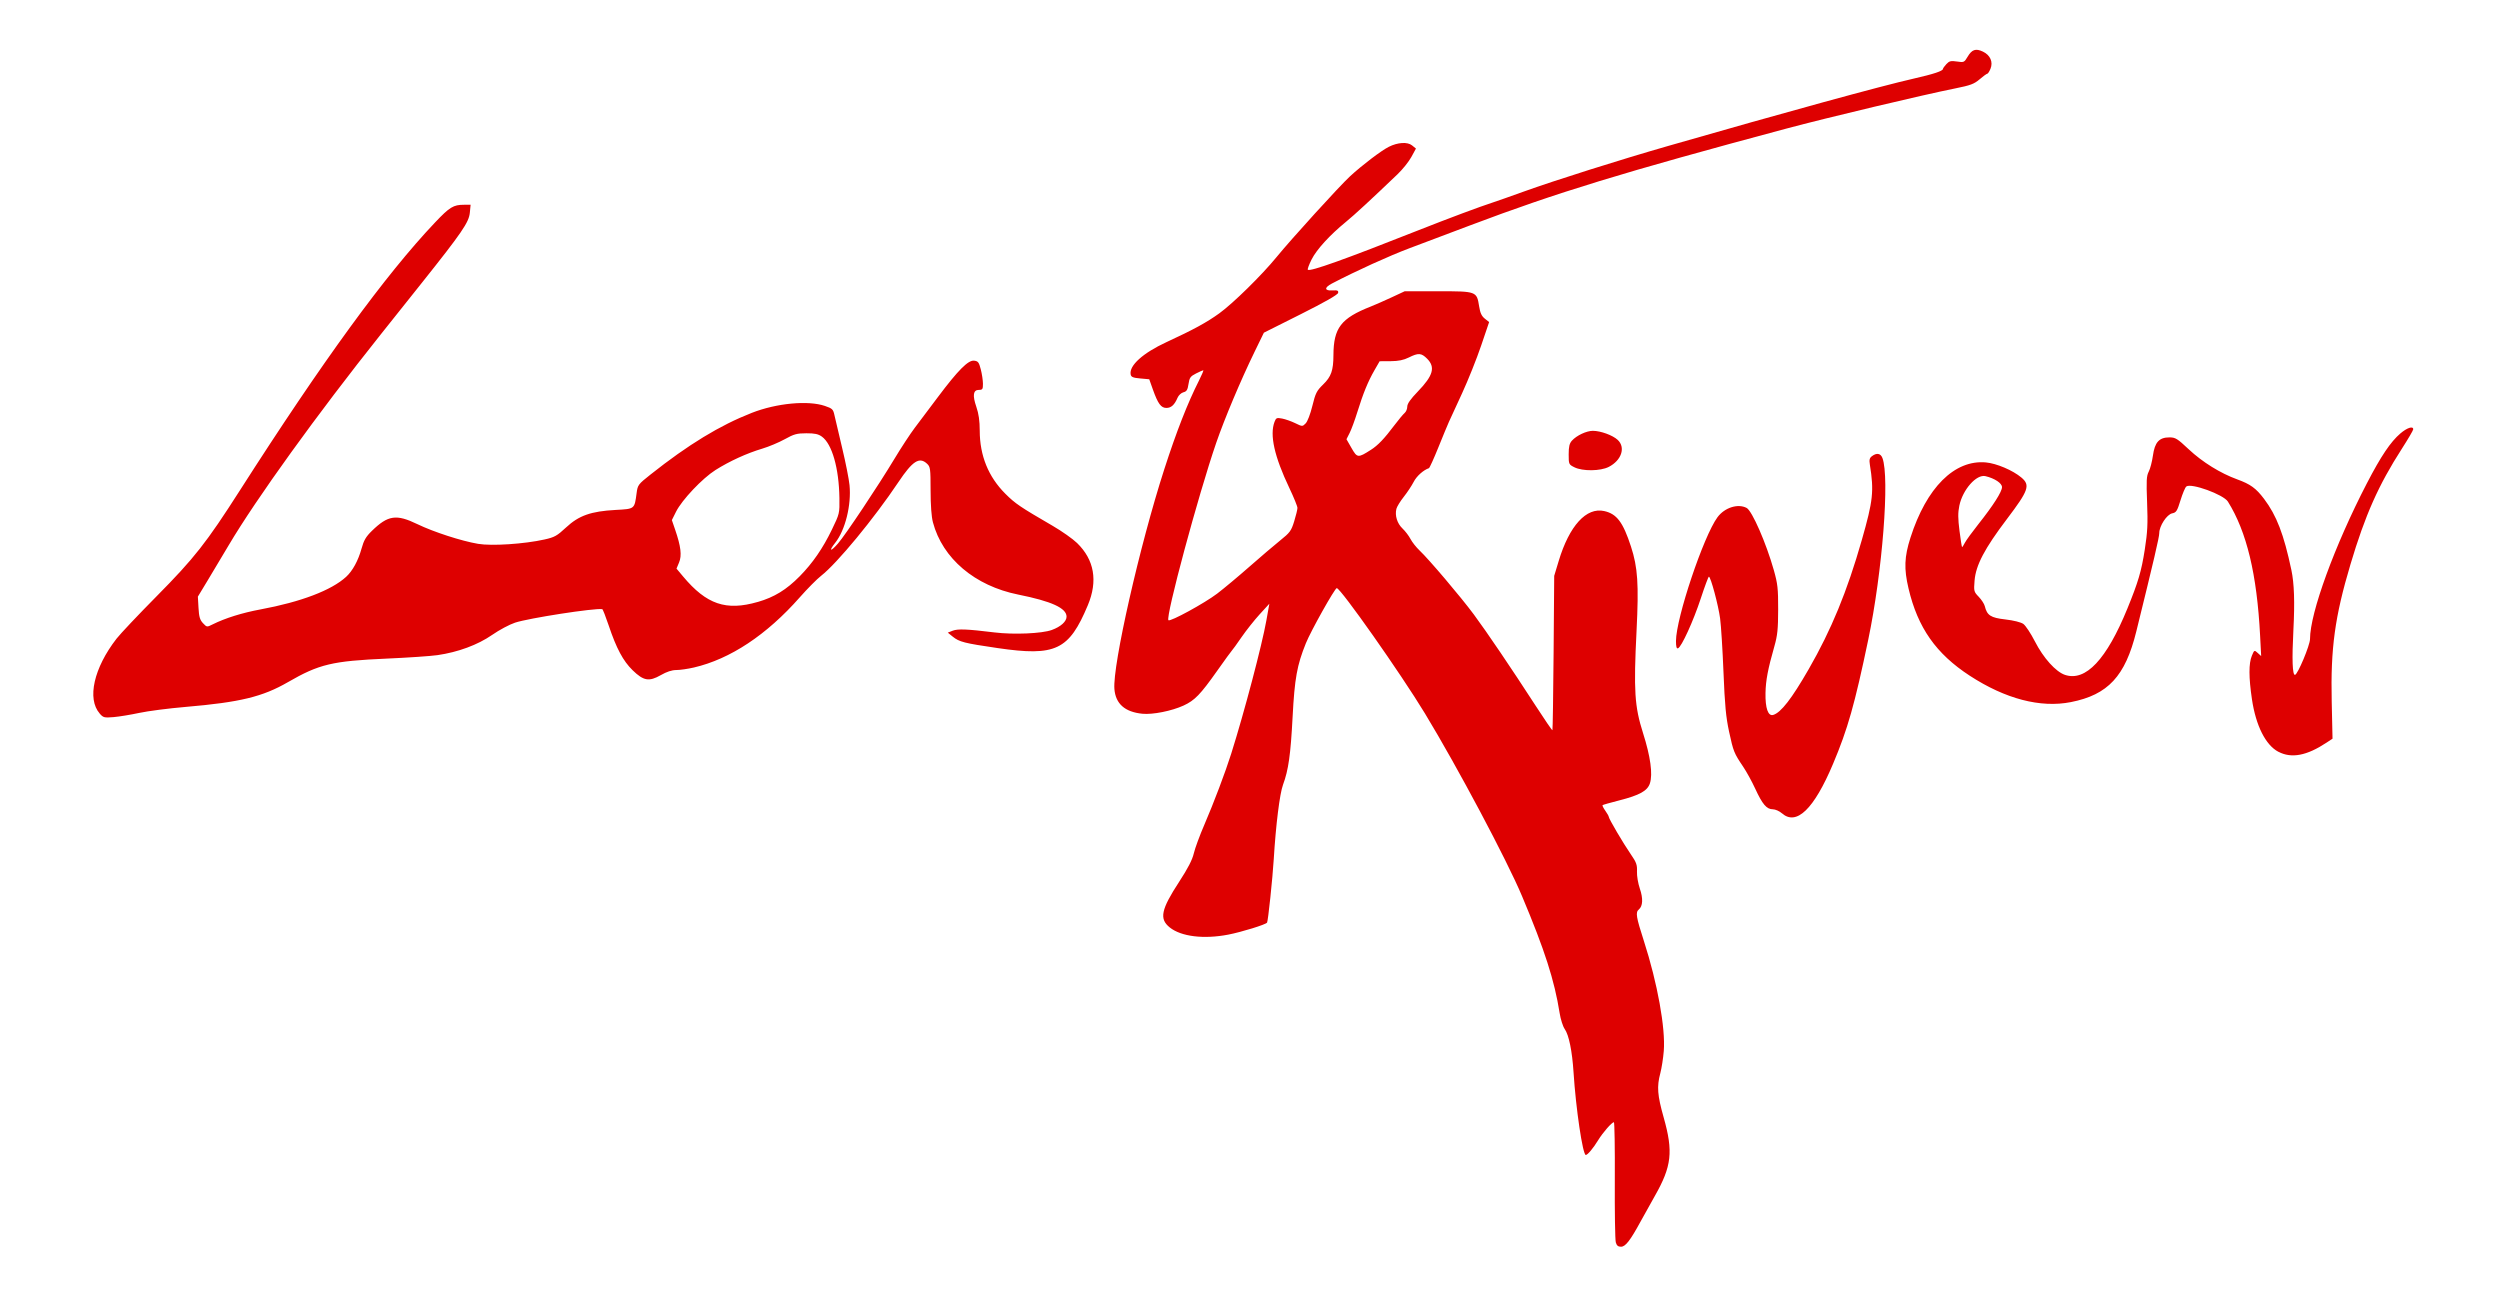 <?xml version="1.0" encoding="UTF-8" standalone="no"?>
<!-- Created with Inkscape (http://www.inkscape.org/) -->

<svg
   xmlns:dc="http://purl.org/dc/elements/1.1/"
   xmlns:cc="http://creativecommons.org/ns#"
   xmlns:rdf="http://www.w3.org/1999/02/22-rdf-syntax-ns#"
   xmlns:svg="http://www.w3.org/2000/svg"
   xmlns="http://www.w3.org/2000/svg"
   xmlns:sodipodi="http://sodipodi.sourceforge.net/DTD/sodipodi-0.dtd"
   xmlns:inkscape="http://www.inkscape.org/namespaces/inkscape"
   width="129.201mm"
   height="67.225mm"
   viewBox="0 0 129.201 67.225"
   version="1.1"
   id="svg8"
   inkscape:version="0.92.4 (5da689c313, 2019-01-14)"
   sodipodi:docname="Lost River Film Logo.svg">
  <defs
     id="defs2" />
  <sodipodi:namedview
     id="base"
     pagecolor="#ffffff"
     bordercolor="#666666"
     borderopacity="1.0"
     inkscape:pageopacity="0.0"
     inkscape:pageshadow="2"
     inkscape:zoom="0.49497475"
     inkscape:cx="-15.430302"
     inkscape:cy="288.04122"
     inkscape:document-units="mm"
     inkscape:current-layer="layer1"
     showgrid="false"
     fit-margin-top="0"
     fit-margin-left="0"
     fit-margin-right="0"
     fit-margin-bottom="0"
     inkscape:window-width="1920"
     inkscape:window-height="1017"
     inkscape:window-x="-8"
     inkscape:window-y="-8"
     inkscape:window-maximized="1" />
  <g
     inkscape:label="Ebene 1"
     inkscape:groupmode="layer"
     id="layer1"
     transform="translate(-186.376,-212.739)">
    <path
       style="fill:#de0000;stroke-width:0.085;fill-opacity:1"
       d="m 269.88,276.937 c -0.036,-0.128 -0.058,-1.576 -0.05,-3.217 0.008,-1.641 -0.013,-2.985 -0.047,-2.985 -0.106,0 -0.572,0.533 -0.815,0.931 -0.25,0.411 -0.544,0.762 -0.637,0.762 -0.159,0 -0.516,-2.41 -0.634,-4.276 -0.069,-1.086 -0.241,-1.931 -0.456,-2.233 -0.093,-0.131 -0.211,-0.501 -0.262,-0.823 -0.269,-1.698 -0.771,-3.257 -1.944,-6.046 -0.792,-1.883 -3.326,-6.652 -5.017,-9.44 -1.247,-2.057 -4.357,-6.477 -4.557,-6.477 -0.1,0 -1.339,2.21 -1.597,2.85 -0.458,1.133 -0.581,1.814 -0.685,3.797 -0.103,1.965 -0.214,2.751 -0.496,3.514 -0.171,0.461 -0.37,2.064 -0.479,3.852 -0.06,0.986 -0.292,3.187 -0.345,3.272 -0.062,0.101 -1.319,0.49 -2.011,0.623 -1.268,0.243 -2.431,0.099 -3.018,-0.372 -0.552,-0.442 -0.453,-0.92 0.486,-2.36 0.452,-0.693 0.68,-1.135 0.756,-1.465 0.06,-0.26 0.305,-0.927 0.545,-1.482 0.487,-1.129 1.088,-2.718 1.39,-3.676 0.677,-2.148 1.59,-5.607 1.817,-6.887 l 0.153,-0.86 -0.503,0.55 c -0.276,0.303 -0.699,0.836 -0.939,1.185 -0.24,0.349 -0.46,0.654 -0.488,0.677 -0.028,0.023 -0.373,0.498 -0.767,1.055 -0.869,1.229 -1.161,1.531 -1.739,1.796 -0.612,0.28 -1.594,0.476 -2.125,0.423 -0.904,-0.089 -1.385,-0.514 -1.447,-1.277 -0.099,-1.222 1.307,-7.42 2.576,-11.353 0.627,-1.944 1.205,-3.422 1.797,-4.593 0.147,-0.291 0.246,-0.529 0.22,-0.529 -0.026,0 -0.195,0.076 -0.377,0.168 -0.288,0.147 -0.337,0.216 -0.386,0.543 -0.046,0.304 -0.095,0.385 -0.262,0.427 -0.114,0.029 -0.25,0.155 -0.304,0.282 -0.157,0.37 -0.329,0.527 -0.577,0.527 -0.278,0 -0.436,-0.215 -0.699,-0.954 l -0.187,-0.527 -0.465,-0.042 c -0.376,-0.034 -0.471,-0.074 -0.496,-0.208 -0.087,-0.456 0.634,-1.107 1.85,-1.669 1.397,-0.646 2.07,-1.012 2.729,-1.487 0.703,-0.506 2.199,-1.975 2.955,-2.901 0.775,-0.949 3.244,-3.664 3.801,-4.18 0.616,-0.57 1.609,-1.326 2.006,-1.526 0.461,-0.233 0.966,-0.264 1.201,-0.074 l 0.202,0.164 -0.237,0.435 c -0.13,0.239 -0.45,0.639 -0.711,0.889 -1.389,1.329 -2.22,2.096 -2.676,2.469 -0.831,0.68 -1.508,1.422 -1.768,1.937 -0.134,0.266 -0.222,0.506 -0.195,0.533 0.109,0.109 1.902,-0.532 5.731,-2.047 1.528,-0.604 3.171,-1.218 3.852,-1.438 0.186,-0.06 0.891,-0.308 1.566,-0.552 1.621,-0.584 4.969,-1.642 7.493,-2.367 6.081,-1.748 10.969,-3.088 12.662,-3.473 1.043,-0.237 1.52,-0.396 1.52,-0.505 0,-0.03 0.079,-0.14 0.176,-0.245 0.151,-0.162 0.231,-0.181 0.548,-0.134 0.358,0.054 0.377,0.045 0.549,-0.246 0.222,-0.376 0.419,-0.443 0.791,-0.266 0.38,0.18 0.537,0.536 0.391,0.888 -0.058,0.14 -0.132,0.254 -0.164,0.254 -0.033,0 -0.21,0.129 -0.395,0.287 -0.287,0.245 -0.471,0.314 -1.264,0.473 -1.649,0.329 -6.629,1.514 -8.718,2.074 -8.482,2.273 -11.862,3.308 -16.341,5 -1.024,0.387 -2.434,0.919 -3.133,1.181 -1.067,0.401 -2.77,1.175 -4.022,1.829 -0.402,0.21 -0.389,0.381 0.027,0.356 0.266,-0.016 0.319,0.007 0.296,0.127 -0.018,0.096 -0.682,0.475 -1.932,1.102 l -1.905,0.955 -0.483,0.992 c -0.719,1.478 -1.551,3.453 -1.982,4.706 -0.928,2.697 -2.627,9.003 -2.468,9.162 0.091,0.091 1.872,-0.882 2.519,-1.375 0.349,-0.266 1.1,-0.893 1.669,-1.394 0.569,-0.5 1.284,-1.11 1.589,-1.355 0.504,-0.404 0.571,-0.495 0.723,-0.988 0.092,-0.298 0.168,-0.61 0.168,-0.692 0,-0.082 -0.188,-0.545 -0.418,-1.028 -0.776,-1.63 -1.024,-2.742 -0.766,-3.422 0.078,-0.205 0.115,-0.221 0.39,-0.169 0.167,0.031 0.472,0.139 0.677,0.238 0.371,0.18 0.374,0.181 0.54,0.014 0.096,-0.096 0.244,-0.481 0.348,-0.907 0.161,-0.659 0.222,-0.779 0.557,-1.105 0.416,-0.404 0.529,-0.726 0.532,-1.514 0.006,-1.409 0.388,-1.908 1.927,-2.514 0.222,-0.088 0.709,-0.302 1.081,-0.475 l 0.677,-0.316 1.723,3.4e-4 c 1.995,4.2e-4 1.998,0.001 2.122,0.783 0.053,0.339 0.129,0.502 0.294,0.633 l 0.222,0.177 -0.415,1.224 c -0.228,0.673 -0.67,1.777 -0.981,2.452 -0.311,0.675 -0.618,1.342 -0.682,1.482 -0.064,0.14 -0.308,0.73 -0.543,1.312 -0.235,0.582 -0.455,1.068 -0.49,1.08 -0.286,0.097 -0.638,0.413 -0.788,0.708 -0.1,0.195 -0.33,0.543 -0.512,0.773 -0.182,0.23 -0.354,0.51 -0.382,0.622 -0.086,0.344 0.041,0.754 0.315,1.014 0.143,0.136 0.33,0.381 0.415,0.544 0.085,0.163 0.296,0.43 0.468,0.593 0.48,0.452 2.131,2.399 2.801,3.302 0.668,0.901 1.941,2.781 3.198,4.722 0.46,0.711 0.85,1.28 0.867,1.264 0.016,-0.016 0.043,-1.818 0.061,-4.003 l 0.031,-3.973 0.23,-0.762 c 0.551,-1.83 1.431,-2.796 2.357,-2.587 0.648,0.146 0.969,0.573 1.38,1.832 0.352,1.08 0.409,1.938 0.289,4.353 -0.155,3.094 -0.103,3.914 0.336,5.292 0.385,1.209 0.509,2.124 0.354,2.596 -0.128,0.388 -0.535,0.613 -1.589,0.881 -0.452,0.115 -0.838,0.225 -0.858,0.245 -0.02,0.02 0.044,0.149 0.142,0.287 0.098,0.138 0.179,0.28 0.179,0.315 0,0.097 0.747,1.368 1.134,1.929 0.294,0.427 0.339,0.551 0.324,0.898 -0.01,0.225 0.056,0.616 0.148,0.885 0.174,0.506 0.156,0.903 -0.05,1.074 -0.181,0.15 -0.145,0.378 0.26,1.635 0.701,2.174 1.122,4.506 1.027,5.683 -0.03,0.374 -0.111,0.889 -0.178,1.143 -0.186,0.699 -0.153,1.135 0.172,2.288 0.501,1.772 0.416,2.524 -0.454,4.056 -0.226,0.397 -0.556,0.989 -0.733,1.315 -0.541,0.995 -0.787,1.312 -1.018,1.312 -0.152,0 -0.223,-0.06 -0.271,-0.233 z m -12.663,-40.945 c 0.374,-0.239 0.693,-0.573 1.231,-1.287 0.212,-0.282 0.447,-0.562 0.521,-0.624 0.074,-0.062 0.135,-0.209 0.135,-0.328 0,-0.15 0.166,-0.387 0.549,-0.784 0.793,-0.821 0.914,-1.255 0.474,-1.695 -0.297,-0.297 -0.449,-0.306 -0.943,-0.06 -0.272,0.135 -0.533,0.188 -0.942,0.191 l -0.566,0.003 -0.268,0.466 c -0.334,0.581 -0.583,1.19 -0.885,2.163 -0.129,0.417 -0.308,0.902 -0.398,1.079 l -0.163,0.322 0.262,0.458 c 0.293,0.512 0.336,0.516 0.99,0.097 z m 21.251,18.78 c -0.131,-0.115 -0.343,-0.209 -0.472,-0.209 -0.318,0 -0.536,-0.255 -0.907,-1.06 -0.171,-0.372 -0.453,-0.885 -0.626,-1.141 -0.472,-0.7 -0.506,-0.786 -0.727,-1.807 -0.163,-0.754 -0.221,-1.374 -0.289,-3.062 -0.046,-1.164 -0.125,-2.421 -0.175,-2.794 -0.092,-0.688 -0.488,-2.16 -0.58,-2.157 -0.028,9.2e-4 -0.216,0.506 -0.418,1.122 -0.383,1.168 -1.002,2.522 -1.18,2.581 -0.072,0.024 -0.103,-0.09 -0.103,-0.375 0.002,-1.183 1.424,-5.424 2.146,-6.401 0.369,-0.499 1.059,-0.718 1.507,-0.479 0.281,0.15 1.01,1.817 1.403,3.211 0.2,0.707 0.227,0.952 0.225,2.032 -0.002,1.019 -0.035,1.343 -0.195,1.905 -0.334,1.172 -0.446,1.758 -0.459,2.413 -0.016,0.788 0.134,1.216 0.4,1.135 0.399,-0.121 0.953,-0.834 1.832,-2.363 1.17,-2.034 1.984,-4.012 2.744,-6.671 0.585,-2.046 0.637,-2.525 0.418,-3.896 -0.041,-0.255 -0.018,-0.347 0.107,-0.442 0.244,-0.185 0.449,-0.149 0.542,0.095 0.381,1.002 -8.5e-4,5.886 -0.733,9.389 -0.7,3.347 -1.059,4.615 -1.82,6.419 -0.986,2.339 -1.891,3.213 -2.641,2.553 z m 25.654,-3.181 c -0.659,-0.348 -1.162,-1.348 -1.365,-2.716 -0.167,-1.127 -0.169,-1.852 -0.005,-2.244 0.127,-0.304 0.129,-0.305 0.305,-0.146 l 0.177,0.16 -0.055,-1.058 c -0.165,-3.181 -0.69,-5.364 -1.664,-6.925 -0.229,-0.367 -1.912,-0.977 -2.151,-0.779 -0.06,0.05 -0.195,0.371 -0.3,0.714 -0.169,0.552 -0.219,0.63 -0.427,0.671 -0.278,0.056 -0.67,0.655 -0.67,1.024 0,0.208 -0.283,1.419 -1.187,5.084 -0.57,2.309 -1.459,3.269 -3.38,3.648 -1.571,0.31 -3.383,-0.163 -5.228,-1.365 -1.742,-1.136 -2.685,-2.479 -3.163,-4.509 -0.24,-1.017 -0.216,-1.634 0.099,-2.62 0.829,-2.594 2.278,-4.04 3.899,-3.893 0.551,0.05 1.395,0.409 1.836,0.782 0.467,0.395 0.375,0.66 -0.746,2.14 -1.158,1.528 -1.612,2.392 -1.675,3.187 -0.044,0.543 -0.035,0.576 0.215,0.835 0.143,0.149 0.284,0.366 0.313,0.482 0.119,0.482 0.303,0.601 1.066,0.689 0.424,0.049 0.8,0.143 0.926,0.231 0.116,0.082 0.386,0.489 0.599,0.905 0.44,0.86 1.083,1.573 1.558,1.73 1.067,0.352 2.146,-0.796 3.221,-3.428 0.56,-1.37 0.725,-1.932 0.899,-3.048 0.142,-0.913 0.163,-1.328 0.12,-2.433 -0.044,-1.134 -0.032,-1.372 0.086,-1.599 0.076,-0.146 0.172,-0.518 0.215,-0.826 0.095,-0.69 0.323,-0.941 0.852,-0.941 0.31,0 0.408,0.06 0.997,0.614 0.707,0.663 1.637,1.24 2.51,1.557 0.68,0.247 0.969,0.457 1.384,1.006 0.649,0.86 1.021,1.826 1.413,3.678 0.146,0.69 0.179,1.657 0.104,3.094 -0.079,1.52 -0.051,2.333 0.081,2.325 0.138,-0.009 0.778,-1.534 0.778,-1.854 0,-1.347 1.272,-4.831 2.939,-8.047 0.728,-1.404 1.223,-2.141 1.732,-2.577 0.344,-0.294 0.663,-0.398 0.663,-0.214 0,0.049 -0.263,0.499 -0.585,1 -1.211,1.883 -1.901,3.435 -2.66,5.984 -0.807,2.706 -1.029,4.332 -0.968,7.083 l 0.042,1.922 -0.31,0.205 c -1.021,0.676 -1.814,0.826 -2.487,0.471 z m -16.197,-10.808 c 0.067,-0.128 0.379,-0.557 0.693,-0.953 0.771,-0.971 1.222,-1.679 1.222,-1.916 0,-0.203 -0.377,-0.453 -0.854,-0.567 -0.465,-0.111 -1.178,0.694 -1.351,1.526 -0.075,0.363 -0.073,0.663 0.009,1.307 0.059,0.46 0.118,0.836 0.133,0.836 0.015,0 0.081,-0.105 0.148,-0.233 z m -96.397,8.83 c -0.664,-0.759 -0.304,-2.354 0.872,-3.869 0.193,-0.249 1.124,-1.234 2.068,-2.188 1.95,-1.971 2.57,-2.759 4.308,-5.477 4.284,-6.697 7.524,-11.144 10.089,-13.849 0.749,-0.79 0.944,-0.909 1.488,-0.909 h 0.344 l -0.04,0.413 c -0.047,0.493 -0.409,1.022 -2.47,3.609 -0.742,0.931 -1.698,2.131 -2.125,2.667 -3.3,4.142 -6.447,8.507 -7.876,10.922 -0.317,0.536 -0.803,1.349 -1.08,1.807 l -0.504,0.834 0.033,0.58 c 0.026,0.465 0.072,0.623 0.232,0.792 0.199,0.212 0.199,0.212 0.505,0.059 0.639,-0.319 1.526,-0.596 2.465,-0.77 2.09,-0.387 3.669,-0.988 4.427,-1.684 0.337,-0.31 0.622,-0.833 0.796,-1.458 0.119,-0.43 0.229,-0.619 0.533,-0.915 0.835,-0.815 1.262,-0.878 2.356,-0.349 0.835,0.404 2.282,0.873 3.138,1.017 0.705,0.119 2.38,0.009 3.432,-0.226 0.517,-0.115 0.645,-0.187 1.113,-0.622 0.662,-0.616 1.283,-0.835 2.564,-0.905 0.99,-0.054 0.97,-0.038 1.081,-0.872 0.055,-0.417 0.081,-0.452 0.717,-0.956 1.956,-1.551 3.584,-2.542 5.239,-3.19 1.276,-0.499 2.904,-0.653 3.773,-0.357 0.388,0.132 0.429,0.173 0.496,0.483 0.04,0.186 0.219,0.948 0.398,1.693 0.179,0.745 0.35,1.608 0.38,1.918 0.101,1.026 -0.222,2.328 -0.738,2.977 -0.359,0.451 -0.245,0.484 0.14,0.041 0.396,-0.456 2.083,-2.988 2.915,-4.371 0.345,-0.574 0.821,-1.301 1.058,-1.614 0.237,-0.314 0.769,-1.021 1.183,-1.573 1.052,-1.402 1.574,-1.928 1.879,-1.893 0.207,0.024 0.252,0.082 0.347,0.451 0.06,0.233 0.11,0.566 0.111,0.741 0.001,0.282 -0.022,0.318 -0.208,0.318 -0.298,0 -0.34,0.278 -0.132,0.881 0.121,0.351 0.173,0.718 0.174,1.228 0.002,1.287 0.445,2.38 1.322,3.257 0.511,0.511 0.765,0.683 2.453,1.663 0.47,0.273 1.034,0.671 1.255,0.885 0.892,0.867 1.082,1.959 0.557,3.213 -0.973,2.325 -1.663,2.654 -4.656,2.217 -1.732,-0.253 -1.988,-0.318 -2.328,-0.593 l -0.254,-0.206 0.254,-0.1 c 0.266,-0.104 0.75,-0.084 2.159,0.089 0.988,0.122 2.45,0.06 2.961,-0.126 0.466,-0.169 0.764,-0.438 0.764,-0.689 0,-0.441 -0.775,-0.796 -2.498,-1.141 -2.239,-0.45 -3.91,-1.864 -4.407,-3.731 -0.078,-0.291 -0.121,-0.886 -0.122,-1.658 -9.4e-4,-1.128 -0.013,-1.214 -0.186,-1.376 -0.394,-0.367 -0.745,-0.141 -1.471,0.944 -1.266,1.893 -3.174,4.207 -4.002,4.852 -0.214,0.167 -0.708,0.666 -1.099,1.109 -1.715,1.946 -3.597,3.193 -5.477,3.63 -0.308,0.071 -0.715,0.13 -0.905,0.13 -0.23,0 -0.497,0.087 -0.803,0.263 -0.607,0.347 -0.891,0.298 -1.457,-0.253 -0.488,-0.475 -0.839,-1.131 -1.232,-2.304 -0.156,-0.464 -0.307,-0.848 -0.336,-0.853 -0.391,-0.063 -3.794,0.463 -4.506,0.698 -0.285,0.094 -0.819,0.378 -1.185,0.633 -0.745,0.516 -1.76,0.892 -2.826,1.046 -0.349,0.05 -1.53,0.131 -2.625,0.179 -2.807,0.123 -3.494,0.287 -5.101,1.216 -1.31,0.757 -2.476,1.04 -5.271,1.279 -0.885,0.075 -1.971,0.215 -2.413,0.311 -0.442,0.095 -1.039,0.193 -1.326,0.217 -0.486,0.041 -0.535,0.028 -0.72,-0.183 z m 34.009,-5.764 c 0.856,-0.248 1.481,-0.631 2.17,-1.33 0.666,-0.676 1.193,-1.44 1.662,-2.411 0.396,-0.819 0.4,-0.837 0.388,-1.633 -0.023,-1.54 -0.379,-2.789 -0.905,-3.171 -0.185,-0.134 -0.368,-0.174 -0.804,-0.173 -0.49,8.5e-4 -0.639,0.042 -1.115,0.306 -0.303,0.168 -0.827,0.388 -1.166,0.489 -0.792,0.236 -1.692,0.648 -2.413,1.103 -0.678,0.428 -1.736,1.546 -2.04,2.155 l -0.216,0.433 0.171,0.499 c 0.296,0.863 0.352,1.334 0.201,1.693 l -0.132,0.316 0.341,0.407 c 1.211,1.446 2.22,1.79 3.859,1.315 z m 42.205,-6.961 c -0.291,-0.145 -0.296,-0.158 -0.296,-0.669 3.4e-4,-0.401 0.039,-0.564 0.169,-0.708 0.243,-0.269 0.752,-0.507 1.082,-0.507 0.398,0 1.024,0.228 1.282,0.468 0.42,0.39 0.198,1.059 -0.463,1.397 -0.43,0.22 -1.353,0.23 -1.774,0.019 z"
       id="path21"
       inkscape:connector-curvature="0" />
  </g>
</svg>
